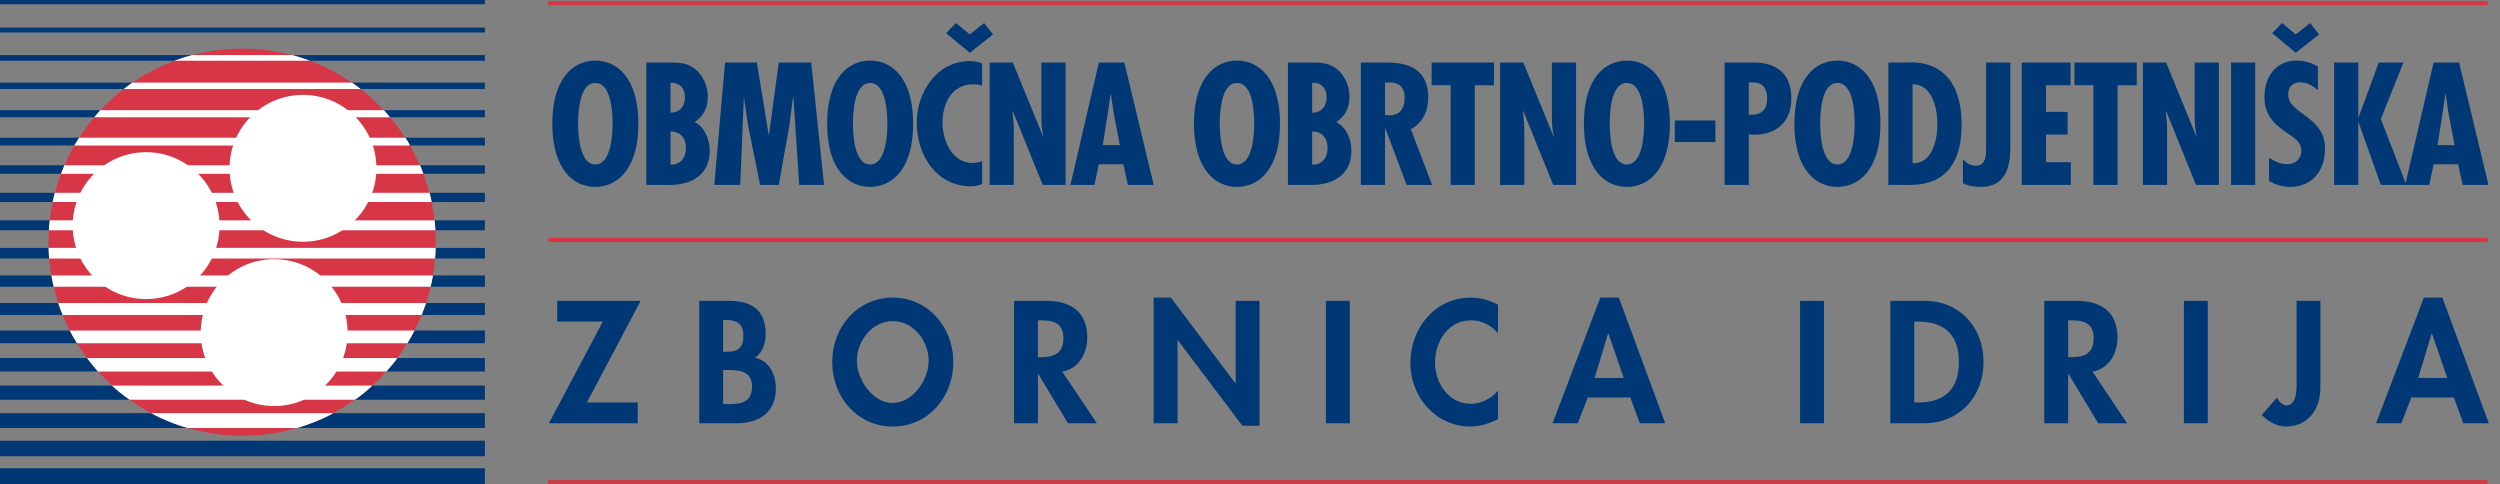 <?xml version="1.0" encoding="utf-8"?>
<!-- Generator: Adobe Illustrator 16.0.0, SVG Export Plug-In . SVG Version: 6.00 Build 0)  -->
<!DOCTYPE svg PUBLIC "-//W3C//DTD SVG 1.1//EN" "http://www.w3.org/Graphics/SVG/1.1/DTD/svg11.dtd">
<svg version="1.1" id="Layer_1" xmlns="http://www.w3.org/2000/svg" xmlns:xlink="http://www.w3.org/1999/xlink" x="0px" y="0px"
	 width="258px" height="50px" viewBox="0 0 258 50" enable-background="new 0 0 258 50" xml:space="preserve">
<rect x="0" y="0" width="258" height="50" fill="#808080" stroke="none"/>
<g>
	<polygon fill="#003876" points="0,3.356 50.042,3.356 50.042,2.842 0,2.842 0,3.356 	"/>
	<polygon fill="#003876" points="0,6.271 50.042,6.271 50.042,5.685 0,5.685 0,6.271 	"/>
	<polygon fill="#003876" points="0,9.187 50.042,9.187 50.042,8.527 0,8.527 0,9.187 	"/>
	<polygon fill="#003876" points="0,12.102 50.042,12.102 50.042,11.37 0,11.37 0,12.102 	"/>
	<polygon fill="#003876" points="0,15.017 50.042,15.017 50.042,14.212 0,14.212 0,15.017 	"/>
	<polygon fill="#003876" points="0,17.933 50.042,17.933 50.042,17.055 0,17.055 0,17.933 	"/>
	<polygon fill="#003876" points="0,20.848 50.042,20.848 50.042,19.896 0,19.896 0,20.848 	"/>
	<polygon fill="#003876" points="0,23.763 50.042,23.763 50.042,22.739 0,22.739 0,23.763 	"/>
	<polygon fill="#003876" points="0,26.678 50.042,26.678 50.042,25.583 0,25.583 0,26.678 	"/>
	<polygon fill="#003876" points="0,29.593 50.042,29.593 50.042,28.426 0,28.426 0,29.593 	"/>
	<polygon fill="#003876" points="0,32.508 50.042,32.508 50.042,31.268 0,31.268 0,32.508 	"/>
	<polygon fill="#003876" points="0,35.423 50.042,35.423 50.042,34.109 0,34.109 0,35.423 	"/>
	<polygon fill="#003876" points="0,38.339 50.042,38.339 50.042,36.951 0,36.951 0,38.339 	"/>
	<polygon fill="#003876" points="0,41.254 50.042,41.254 50.042,39.794 0,39.794 0,41.254 	"/>
	<polygon fill="#003876" points="0,44.169 50.042,44.169 50.042,42.637 0,42.637 0,44.169 	"/>
	<polygon fill="#003876" points="0,47.084 50.042,47.084 50.042,45.479 0,45.479 0,47.084 	"/>
	<path fill="#D73647" d="M24.991,5.013c-11.036,0-19.981,8.946-19.981,19.981c0,11.035,8.946,19.981,19.981,19.981
		c11.035,0,19.982-8.946,19.982-19.981C44.973,13.958,36.026,5.013,24.991,5.013L24.991,5.013z"/>
	<path fill="#FFFFFF" d="M28.295,41.904c4.186,0,7.579-3.394,7.579-7.579c0-4.187-3.394-7.579-7.579-7.579
		c-4.186,0-7.579,3.393-7.579,7.579C20.716,38.511,24.109,41.904,28.295,41.904L28.295,41.904z"/>
	<path fill="#FFFFFF" d="M15.078,30.865c4.186,0,7.58-3.393,7.58-7.579c0-4.186-3.394-7.579-7.58-7.579
		c-4.186,0-7.579,3.393-7.579,7.579C7.499,27.473,10.892,30.865,15.078,30.865L15.078,30.865z"/>
	<path fill="#FFFFFF" d="M31.268,24.949c4.185,0,7.579-3.393,7.579-7.579s-3.394-7.579-7.579-7.579c-4.186,0-7.58,3.393-7.58,7.579
		S27.082,24.949,31.268,24.949L31.268,24.949z"/>
	<polygon fill="#003876" points="0,0.441 50.042,0.441 50.042,0 0,0 0,0.441 	"/>
	<path fill="#FFFFFF" d="M17.993,6.271c0.009,0,13.997,0,13.997,0c-0.405-0.161-1.244-0.44-1.832-0.586H19.823
		C19.502,5.765,18.666,6.008,17.993,6.271L17.993,6.271z"/>
	<path fill="#FFFFFF" d="M12.771,9.187c0.011,0,24.451,0,24.451,0c-0.32-0.254-0.651-0.497-0.902-0.66H13.666
		C13.457,8.657,13.026,8.977,12.771,9.187L12.771,9.187z"/>
	<path fill="#FFFFFF" d="M9.722,12.102c0.001,0,30.536,0,30.536,0c-0.166-0.2-0.419-0.487-0.638-0.732H10.365
		C10.232,11.505,9.868,11.924,9.722,12.102L9.722,12.102z"/>
	<path fill="#FFFFFF" d="M7.661,15.017h34.65c0,0-0.207-0.433-0.472-0.805H8.168L7.661,15.017L7.661,15.017z"/>
	<path fill="#FFFFFF" d="M6.295,17.933H43.69c-0.088-0.29-0.262-0.709-0.339-0.878H6.645L6.295,17.933L6.295,17.933z"/>
	<path fill="#FFFFFF" d="M5.431,20.848c0.004,0,39.12,0,39.12,0c-0.055-0.291-0.154-0.788-0.231-0.951H5.652
		C5.585,20.17,5.475,20.612,5.431,20.848L5.431,20.848z"/>
	<path fill="#FFFFFF" d="M5.044,23.763c0.005,0,39.893,0,39.893,0c-0.033-0.535-0.055-0.755-0.087-1.023H5.133
		C5.1,22.997,5.033,23.504,5.044,23.763L5.044,23.763z"/>
	<path fill="#FFFFFF" d="M5.067,26.678c0.006,0,39.838,0,39.838,0c0.022-0.314,0.066-0.801,0.055-1.095c-0.121,0-39.948,0-39.948,0
		C5,25.854,5.056,26.353,5.067,26.678L5.067,26.678z"/>
	<path fill="#FFFFFF" d="M5.542,29.593c0.007,0,38.48,0,38.899,0c0.088-0.349,0.177-0.779,0.243-1.167c-0.33,0-39.385,0-39.385,0
		C5.354,28.726,5.465,29.332,5.542,29.593L5.542,29.593z"/>
	<path fill="#FFFFFF" d="M6.468,32.508c0.009,0,37.045,0,37.045,0c0.177-0.428,0.309-0.825,0.467-1.24H6.005
		C6.106,31.617,6.336,32.214,6.468,32.508L6.468,32.508z"/>
	<path fill="#FFFFFF" d="M7.948,35.423c0.01,0,34.098,0,34.098,0c0.276-0.449,0.464-0.781,0.74-1.313H7.183
		C7.352,34.443,7.827,35.237,7.948,35.423L7.948,35.423z"/>
	<path fill="#FFFFFF" d="M10.1,38.339c0.011,0,29.771,0,29.771,0c0.354-0.375,0.917-1.059,1.137-1.388H8.975
		C9.184,37.236,9.913,38.142,10.1,38.339L10.1,38.339z"/>
	<path fill="#FFFFFF" d="M13.378,41.254h23.247c0.696-0.464,1.226-0.905,1.8-1.46H11.546C11.867,40.095,12.661,40.778,13.378,41.254
		L13.378,41.254z"/>
	<path fill="#FFFFFF" d="M19.373,44.169c0,0,11.248,0,11.248,0c0.619-0.122,2.649-0.861,3.775-1.532h-18.81
		C16.701,43.251,18.181,43.859,19.373,44.169L19.373,44.169z"/>
	<polygon fill="#003876" points="0,50 50.042,50 50.042,48.32 0,48.32 0,50 	"/>
	<polygon fill="#D73647" points="56.562,0.539 256.728,0.539 256.728,0.098 56.562,0.098 56.562,0.539 	"/>
	<polygon fill="#D73647" points="56.562,24.984 256.728,24.984 256.728,24.543 56.562,24.543 56.562,24.984 	"/>
	<polygon fill="#D73647" points="56.562,50 256.728,50 256.728,49.559 56.562,49.559 56.562,50 	"/>
	<path fill="#003876" d="M61.438,6.25c-2.228,0-4.439,1.775-4.439,6.517c0,4.74,2.211,6.52,4.439,6.52s4.44-1.779,4.44-6.52
		C65.878,8.026,63.666,6.25,61.438,6.25L61.438,6.25z M59.662,12.768c0-1.123,0.118-4.206,1.776-4.206
		c1.659,0,1.776,3.083,1.776,4.206c0,1.005-0.117,4.204-1.776,4.204C59.78,16.972,59.662,13.772,59.662,12.768L59.662,12.768z
		 M70.786,15.247c0,1.056-0.586,1.793-1.591,1.742v-3.417C70.183,13.538,70.786,14.258,70.786,15.247L70.786,15.247z M69.127,19.083
		c2.278,0,4.121-1.055,4.121-3.552c0-1.089-0.519-2.429-1.558-2.932c0.938-0.636,1.357-1.49,1.357-2.612
		c0-1.056-0.452-2.179-1.29-2.849c-0.804-0.653-1.642-0.687-2.614-0.687h-2.445v12.632H69.127L69.127,19.083z M70.686,10.037
		c0,0.955-0.554,1.591-1.491,1.591V8.545C70.149,8.495,70.686,9.115,70.686,10.037L70.686,10.037z M74.823,6.451l-1.106,12.632h2.68
		l0.369-9.096h0.034v0.234l0.419,2.814l1.223,6.048h1.926l1.072-5.981l0.402-3.115h0.034l0.603,9.096h2.563L83.718,6.451h-3.351
		l-1.005,7.455h-0.033l-1.223-7.455H74.823L74.823,6.451z M89.799,6.25c-2.229,0-4.439,1.775-4.439,6.517
		c0,4.74,2.211,6.52,4.439,6.52c2.228,0,4.439-1.779,4.439-6.52C94.238,8.026,92.027,6.25,89.799,6.25L89.799,6.25z M88.023,12.768
		c0-1.123,0.117-4.206,1.775-4.206c1.659,0,1.776,3.083,1.776,4.206c0,1.005-0.117,4.204-1.776,4.204
		C88.141,16.972,88.023,13.772,88.023,12.768L88.023,12.768z M100.084,5.446l2.396-1.893l-0.921-1.173l-1.475,1.173L98.661,2.38
		l-1.022,1.039L100.084,5.446L100.084,5.446z M101.358,6.535c-0.419-0.15-0.838-0.234-1.273-0.234c-3.4,0-5.478,3.216-5.478,6.35
		c0,3.317,1.994,6.57,5.595,6.57c0.403,0,0.788-0.067,1.156-0.221v-2.362c-0.318,0.101-0.637,0.184-0.955,0.184
		c-2.178,0-3.133-2.312-3.133-4.188c0-1.943,0.955-3.937,3.15-3.937c0.318,0,0.62,0.05,0.938,0.134V6.535L101.358,6.535z
		 M102.128,6.451v12.632h2.496v-5.796l-0.017-0.519l-0.118-1.273l0.034-0.034l3.083,7.623h2.362V6.451h-2.496v5.68
		c0,0.653,0.05,1.306,0.201,1.91l-0.033,0.033l-3.116-7.623H102.128L102.128,6.451z M113.402,6.451l-2.932,12.632h2.479l0.452-2.128
		h2.53l0.469,2.128h2.664l-3.032-12.632H113.402L113.402,6.451z M115.563,14.979h-1.76l0.537-3.368l0.267-1.909h0.034l0.285,1.909
		L115.563,14.979L115.563,14.979z M127.658,6.25c-2.228,0-4.44,1.775-4.44,6.517c0,4.74,2.212,6.52,4.44,6.52
		c2.228,0,4.438-1.779,4.438-6.52C132.097,8.026,129.886,6.25,127.658,6.25L127.658,6.25z M125.883,12.768
		c0-1.123,0.117-4.206,1.775-4.206c1.659,0,1.775,3.083,1.775,4.206c0,1.005-0.116,4.204-1.775,4.204
		C126,16.972,125.883,13.772,125.883,12.768L125.883,12.768z M137.006,15.247c0,1.056-0.588,1.793-1.592,1.742v-3.417
		C136.403,13.538,137.006,14.258,137.006,15.247L137.006,15.247z M135.349,19.083c2.276,0,4.12-1.055,4.12-3.552
		c0-1.089-0.521-2.429-1.559-2.932c0.938-0.636,1.357-1.49,1.357-2.612c0-1.056-0.453-2.179-1.289-2.849
		c-0.805-0.653-1.642-0.687-2.615-0.687h-2.446v12.632H135.349L135.349,19.083z M136.904,10.037c0,0.955-0.552,1.591-1.49,1.591
		V8.545C136.368,8.495,136.904,9.115,136.904,10.037L136.904,10.037z M142.936,19.083v-5.83h0.034l2.193,5.83h2.63l-2.193-5.747
		c1.24-0.687,1.791-1.876,1.791-3.267c0-3.45-2.848-3.618-4.439-3.618h-2.512v12.632H142.936L142.936,19.083z M142.936,8.512h0.334
		c1.258-0.067,1.693,0.669,1.693,1.574c0,1.039-0.452,1.81-1.591,1.81l-0.437-0.017V8.512L142.936,8.512z M147.744,6.451v2.345h1.96
		v10.287h2.496V8.796h1.976V6.451H147.744L147.744,6.451z M154.812,6.451v12.632h2.495v-5.796l-0.017-0.519l-0.117-1.273
		l0.034-0.034l3.083,7.623h2.361V6.451h-2.496v5.68c0,0.653,0.05,1.306,0.202,1.91l-0.035,0.033l-3.115-7.623H154.812L154.812,6.451
		z M167.896,6.25c-2.228,0-4.438,1.775-4.438,6.517c0,4.74,2.211,6.52,4.438,6.52s4.44-1.779,4.44-6.52
		C172.336,8.026,170.123,6.25,167.896,6.25L167.896,6.25z M166.12,12.768c0-1.123,0.118-4.206,1.775-4.206
		c1.659,0,1.775,3.083,1.775,4.206c0,1.005-0.116,4.204-1.775,4.204C166.238,16.972,166.12,13.772,166.12,12.768L166.12,12.768z
		 M172.837,12.432v2.229h4.188v-2.229H172.837L172.837,12.432z M180.476,19.083v-5.21l0.554,0.034c2.311,0,3.837-1.357,3.837-3.719
		c0-4.071-3.754-3.736-4.29-3.736h-2.597v12.632H180.476L180.476,19.083z M180.476,8.512h0.469c1.072,0,1.426,0.737,1.426,1.641
		c0,1.29-0.688,1.743-1.895,1.692V8.512L180.476,8.512z M189.621,6.25c-2.228,0-4.439,1.775-4.439,6.517
		c0,4.74,2.212,6.52,4.439,6.52c2.229,0,4.44-1.779,4.44-6.52C194.062,8.026,191.851,6.25,189.621,6.25L189.621,6.25z
		 M187.847,12.768c0-1.123,0.117-4.206,1.774-4.206c1.659,0,1.777,3.083,1.777,4.206c0,1.005-0.118,4.204-1.777,4.204
		C187.964,16.972,187.847,13.772,187.847,12.768L187.847,12.768z M197.109,19.083c3.938,0,5.329-2.613,5.329-6.216
		c0-7.053-5.229-6.416-5.663-6.416h-1.893v12.632H197.109L197.109,19.083z M197.379,16.838V8.696c2.06,0,2.563,2.547,2.563,4.155
		C199.942,14.425,199.39,16.939,197.379,16.838L197.379,16.838z M207.464,6.451h-2.498v8.544c0,0.838,0.085,2.111-1.088,2.111
		c-0.52,0-1.006-0.301-1.308-0.703v2.496c0.536,0.288,1.256,0.388,1.876,0.388c3.134,0,3.018-3.253,3.018-4.292V6.451L207.464,6.451
		z M208.65,6.451v12.632h5.061v-2.345h-2.564V13.89h2.23v-2.346h-2.23V8.796h2.53V6.451H208.65L208.65,6.451z M214.08,6.451v2.345
		h1.959v10.287h2.496V8.796h1.977V6.451H214.08L214.08,6.451z M221.149,6.451v12.632h2.495v-5.796l-0.019-0.519l-0.115-1.273
		l0.033-0.034l3.082,7.623h2.363V6.451h-2.498v5.68c0,0.653,0.052,1.306,0.202,1.91l-0.034,0.033l-3.115-7.623H221.149
		L221.149,6.451z M230.245,6.451v12.632h2.495V6.451H230.245L230.245,6.451z M236.927,5.446l2.396-1.893l-0.92-1.173l-1.476,1.173
		l-1.423-1.173l-1.021,1.039L236.927,5.446L236.927,5.446z M239.206,6.87c-0.687-0.402-1.407-0.62-2.211-0.62
		c-2.144,0-3.302,1.726-3.302,3.719c0,1.842,0.889,2.781,2.329,3.752c0.705,0.502,1.476,0.871,1.476,1.843
		c0,0.838-0.636,1.374-1.44,1.374c-0.738,0-1.309-0.268-1.894-0.67v2.379c0.569,0.419,1.441,0.64,2.144,0.64
		c2.345,0,3.635-1.695,3.635-3.94c0-3.417-3.802-3.535-3.802-5.612c0-0.771,0.485-1.24,1.255-1.24c0.688,0,1.309,0.369,1.811,0.804
		V6.87L239.206,6.87z M240.881,6.451v12.632h2.496V12.65h0.034l2.293,6.433h2.633l-2.633-6.802l2.33-5.83h-2.547l-2.076,5.646
		h-0.034V6.451H240.881L240.881,6.451z M251.149,6.451l-2.933,12.632h2.481l0.451-2.128h2.529l0.471,2.128h2.664l-3.035-12.632
		H251.149L251.149,6.451z M253.311,14.979h-1.76l0.536-3.368l0.269-1.909h0.033l0.286,1.909L253.311,14.979L253.311,14.979z"/>
	<path fill="#003876" d="M60.567,41.535l5.545-10.487h-8.611v2.144h4.708l-5.562,10.487h9.164v-2.144H60.567L60.567,41.535z
		 M74.625,38.185h0.402c1.24,0,2.58,0.066,2.58,1.708c0,1.643-1.139,1.81-2.463,1.81h-0.519V38.185L74.625,38.185z M72.162,43.679
		h3.87c2.295,0,4.037-1.104,4.037-3.585c0-1.391-0.67-2.897-2.161-3.166c0.788-0.503,1.106-1.541,1.106-2.445
		c0-2.513-1.441-3.435-3.787-3.435h-3.065V43.679L72.162,43.679z M74.625,33.024h0.319c1.038,0,1.775,0.335,1.775,1.625
		c0,1.308-0.587,1.658-1.792,1.658h-0.302V33.024L74.625,33.024z M92.133,44.017c3.686,0,6.25-3.052,6.25-6.67
		c0-3.535-2.563-6.634-6.25-6.634c-3.686,0-6.248,3.099-6.248,6.634C85.885,40.965,88.447,44.017,92.133,44.017L92.133,44.017z
		 M92.133,33.142c2.162,0,3.703,2.061,3.703,4.104c0,1.909-1.609,4.339-3.703,4.339c-2.094,0-3.702-2.43-3.702-4.339
		C88.431,35.202,89.973,33.142,92.133,33.142L92.133,33.142z M109.625,38.353c1.692-0.285,2.58-1.894,2.58-3.502
		c0-2.697-1.725-3.803-4.221-3.803h-3.334v12.631h2.463v-5.093h0.033l3.066,5.093h2.982L109.625,38.353L109.625,38.353z
		 M107.112,33.058h0.335c1.307,0,2.295,0.302,2.295,1.859c0,1.542-0.956,1.943-2.312,1.943h-0.318V33.058L107.112,33.058z
		 M119.059,43.679h2.463v-8.576h0.033l6.651,8.831h1.775V31.048h-2.462v8.494h-0.034l-6.651-8.829h-1.775V43.679L119.059,43.679z
		 M139.299,31.048h-2.463v12.631h2.463V31.048L139.299,31.048z M154.596,31.45c-0.854-0.469-1.826-0.737-2.815-0.737
		c-3.702,0-6.232,3.166-6.232,6.751c0,3.484,2.63,6.553,6.184,6.553c1.021,0,1.942-0.318,2.864-0.756v-2.932
		c-0.688,0.787-1.743,1.341-2.797,1.341c-2.296,0-3.704-2.128-3.704-4.256c0-2.178,1.356-4.356,3.721-4.356
		c1.056,0,2.093,0.503,2.78,1.341V31.45L154.596,31.45z M168.251,41.017l0.973,2.662h2.631l-4.793-12.966h-1.909l-4.93,12.966h2.601
		l1.04-2.662H168.251L168.251,41.017z M167.565,39.006h-3.001l1.391-4.591h0.034L167.565,39.006L167.565,39.006z M188.232,31.048
		h-2.464v12.631h2.464V31.048L188.232,31.048z M195.085,43.679h3.501c3.603,0,6.115-2.746,6.115-6.299
		c0-3.603-2.445-6.332-6.097-6.332h-3.52V43.679L195.085,43.679z M197.549,33.191h0.401c2.798,0,4.205,1.425,4.205,4.173
		c0,2.495-1.172,4.171-4.205,4.171h-0.401V33.191L197.549,33.191z M215.945,38.353c1.691-0.285,2.58-1.894,2.58-3.502
		c0-2.697-1.727-3.803-4.223-3.803h-3.333v12.631h2.463v-5.093h0.033l3.065,5.093h2.981L215.945,38.353L215.945,38.353z
		 M213.433,33.058h0.335c1.306,0,2.295,0.302,2.295,1.859c0,1.542-0.954,1.943-2.312,1.943h-0.317V33.058L213.433,33.058z
		 M227.842,31.048h-2.464v12.631h2.464V31.048L227.842,31.048z M239.47,31.048h-2.462v7.924c0,0.821,0.149,2.865-1.055,2.865
		c-0.403,0-0.839-0.452-0.957-0.82l-1.578,1.809c0.623,0.652,1.562,1.191,2.483,1.191c1.139,0,2.179-0.472,2.832-1.426
		c0.703-1.022,0.736-2.027,0.736-3.2V31.048L239.47,31.048z M253.242,41.017l0.972,2.662h2.631l-4.791-12.966h-1.911l-4.929,12.966
		h2.6l1.04-2.662H253.242L253.242,41.017z M252.556,39.006h-2.998l1.389-4.591h0.034L252.556,39.006L252.556,39.006z"/>
</g>
</svg>
